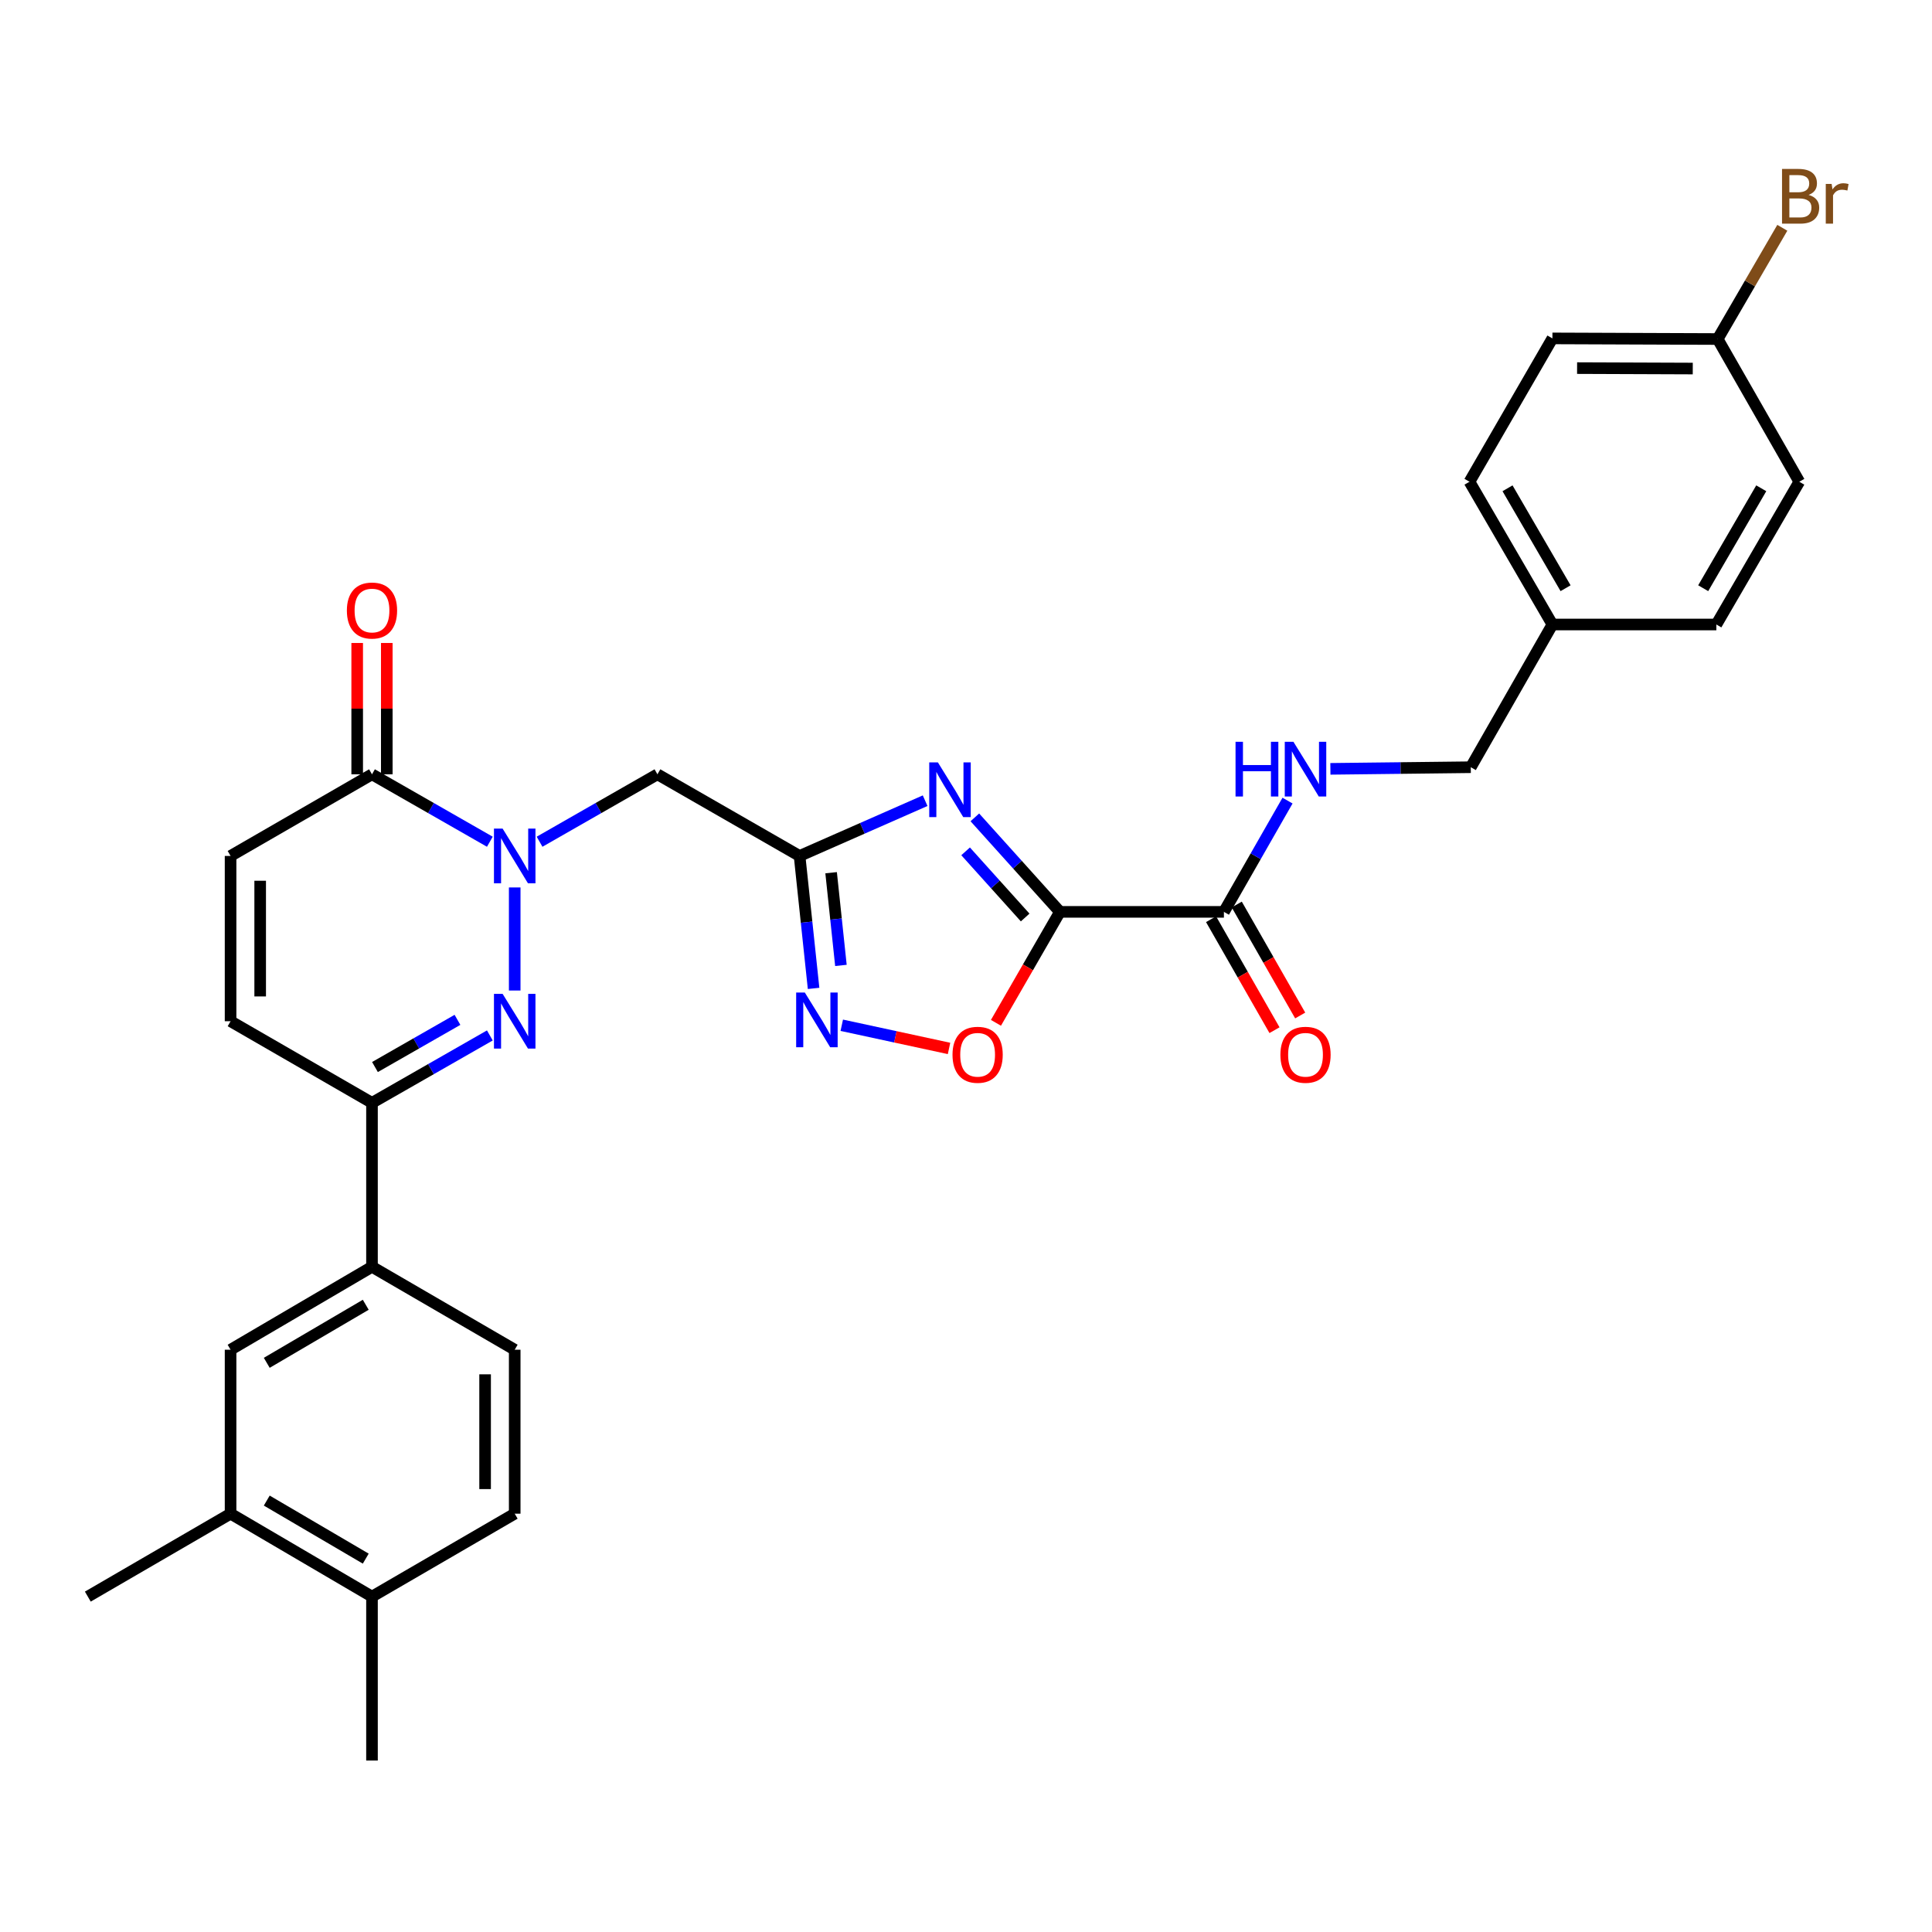 <?xml version='1.0' encoding='iso-8859-1'?>
<svg version='1.1' baseProfile='full'
              xmlns='http://www.w3.org/2000/svg'
                      xmlns:rdkit='http://www.rdkit.org/xml'
                      xmlns:xlink='http://www.w3.org/1999/xlink'
                  xml:space='preserve'
width='1000px' height='1000px' viewBox='0 0 1000 1000'>
<!-- END OF HEADER -->
<rect style='opacity:1.0;fill:#FFFFFF;stroke:none' width='1000' height='1000' x='0' y='0'> </rect>
<path class='bond-0' d='M 548.617,471.979 L 526.598,447.522' style='fill:none;fill-rule:evenodd;stroke:#000000;stroke-width:6px;stroke-linecap:butt;stroke-linejoin:miter;stroke-opacity:1' />
<path class='bond-0' d='M 526.598,447.522 L 504.579,423.065' style='fill:none;fill-rule:evenodd;stroke:#0000FF;stroke-width:6px;stroke-linecap:butt;stroke-linejoin:miter;stroke-opacity:1' />
<path class='bond-0' d='M 530.623,474.895 L 515.21,457.775' style='fill:none;fill-rule:evenodd;stroke:#000000;stroke-width:6px;stroke-linecap:butt;stroke-linejoin:miter;stroke-opacity:1' />
<path class='bond-0' d='M 515.21,457.775 L 499.796,440.656' style='fill:none;fill-rule:evenodd;stroke:#0000FF;stroke-width:6px;stroke-linecap:butt;stroke-linejoin:miter;stroke-opacity:1' />
<path class='bond-6' d='M 548.617,471.979 L 532.059,500.697' style='fill:none;fill-rule:evenodd;stroke:#000000;stroke-width:6px;stroke-linecap:butt;stroke-linejoin:miter;stroke-opacity:1' />
<path class='bond-6' d='M 532.059,500.697 L 515.502,529.415' style='fill:none;fill-rule:evenodd;stroke:#FF0000;stroke-width:6px;stroke-linecap:butt;stroke-linejoin:miter;stroke-opacity:1' />
<path class='bond-9' d='M 548.617,471.979 L 633.496,471.979' style='fill:none;fill-rule:evenodd;stroke:#000000;stroke-width:6px;stroke-linecap:butt;stroke-linejoin:miter;stroke-opacity:1' />
<path class='bond-3' d='M 478.847,414.438 L 446.352,428.739' style='fill:none;fill-rule:evenodd;stroke:#0000FF;stroke-width:6px;stroke-linecap:butt;stroke-linejoin:miter;stroke-opacity:1' />
<path class='bond-3' d='M 446.352,428.739 L 413.858,443.041' style='fill:none;fill-rule:evenodd;stroke:#000000;stroke-width:6px;stroke-linecap:butt;stroke-linejoin:miter;stroke-opacity:1' />
<path class='bond-1' d='M 279.281,435.68 L 309.782,418.23' style='fill:none;fill-rule:evenodd;stroke:#0000FF;stroke-width:6px;stroke-linecap:butt;stroke-linejoin:miter;stroke-opacity:1' />
<path class='bond-1' d='M 309.782,418.23 L 340.284,400.78' style='fill:none;fill-rule:evenodd;stroke:#000000;stroke-width:6px;stroke-linecap:butt;stroke-linejoin:miter;stroke-opacity:1' />
<path class='bond-2' d='M 266.413,459.34 L 266.413,512.693' style='fill:none;fill-rule:evenodd;stroke:#0000FF;stroke-width:6px;stroke-linecap:butt;stroke-linejoin:miter;stroke-opacity:1' />
<path class='bond-7' d='M 253.545,435.68 L 223.043,418.23' style='fill:none;fill-rule:evenodd;stroke:#0000FF;stroke-width:6px;stroke-linecap:butt;stroke-linejoin:miter;stroke-opacity:1' />
<path class='bond-7' d='M 223.043,418.23 L 192.542,400.78' style='fill:none;fill-rule:evenodd;stroke:#000000;stroke-width:6px;stroke-linecap:butt;stroke-linejoin:miter;stroke-opacity:1' />
<path class='bond-8' d='M 253.546,535.943 L 223.044,553.386' style='fill:none;fill-rule:evenodd;stroke:#0000FF;stroke-width:6px;stroke-linecap:butt;stroke-linejoin:miter;stroke-opacity:1' />
<path class='bond-8' d='M 223.044,553.386 L 192.542,570.828' style='fill:none;fill-rule:evenodd;stroke:#000000;stroke-width:6px;stroke-linecap:butt;stroke-linejoin:miter;stroke-opacity:1' />
<path class='bond-8' d='M 236.788,527.873 L 215.436,540.083' style='fill:none;fill-rule:evenodd;stroke:#0000FF;stroke-width:6px;stroke-linecap:butt;stroke-linejoin:miter;stroke-opacity:1' />
<path class='bond-8' d='M 215.436,540.083 L 194.085,552.293' style='fill:none;fill-rule:evenodd;stroke:#000000;stroke-width:6px;stroke-linecap:butt;stroke-linejoin:miter;stroke-opacity:1' />
<path class='bond-5' d='M 413.858,443.041 L 340.284,400.78' style='fill:none;fill-rule:evenodd;stroke:#000000;stroke-width:6px;stroke-linecap:butt;stroke-linejoin:miter;stroke-opacity:1' />
<path class='bond-31' d='M 413.858,443.041 L 417.483,477.317' style='fill:none;fill-rule:evenodd;stroke:#000000;stroke-width:6px;stroke-linecap:butt;stroke-linejoin:miter;stroke-opacity:1' />
<path class='bond-31' d='M 417.483,477.317 L 421.108,511.593' style='fill:none;fill-rule:evenodd;stroke:#0000FF;stroke-width:6px;stroke-linecap:butt;stroke-linejoin:miter;stroke-opacity:1' />
<path class='bond-31' d='M 430.184,451.712 L 432.722,475.706' style='fill:none;fill-rule:evenodd;stroke:#000000;stroke-width:6px;stroke-linecap:butt;stroke-linejoin:miter;stroke-opacity:1' />
<path class='bond-31' d='M 432.722,475.706 L 435.259,499.699' style='fill:none;fill-rule:evenodd;stroke:#0000FF;stroke-width:6px;stroke-linecap:butt;stroke-linejoin:miter;stroke-opacity:1' />
<path class='bond-4' d='M 435.698,530.668 L 463.458,536.668' style='fill:none;fill-rule:evenodd;stroke:#0000FF;stroke-width:6px;stroke-linecap:butt;stroke-linejoin:miter;stroke-opacity:1' />
<path class='bond-4' d='M 463.458,536.668 L 491.217,542.668' style='fill:none;fill-rule:evenodd;stroke:#FF0000;stroke-width:6px;stroke-linecap:butt;stroke-linejoin:miter;stroke-opacity:1' />
<path class='bond-10' d='M 192.542,400.78 L 119.343,443.041' style='fill:none;fill-rule:evenodd;stroke:#000000;stroke-width:6px;stroke-linecap:butt;stroke-linejoin:miter;stroke-opacity:1' />
<path class='bond-16' d='M 200.204,400.78 L 200.204,366.794' style='fill:none;fill-rule:evenodd;stroke:#000000;stroke-width:6px;stroke-linecap:butt;stroke-linejoin:miter;stroke-opacity:1' />
<path class='bond-16' d='M 200.204,366.794 L 200.204,332.808' style='fill:none;fill-rule:evenodd;stroke:#FF0000;stroke-width:6px;stroke-linecap:butt;stroke-linejoin:miter;stroke-opacity:1' />
<path class='bond-16' d='M 184.88,400.78 L 184.88,366.794' style='fill:none;fill-rule:evenodd;stroke:#000000;stroke-width:6px;stroke-linecap:butt;stroke-linejoin:miter;stroke-opacity:1' />
<path class='bond-16' d='M 184.88,366.794 L 184.88,332.808' style='fill:none;fill-rule:evenodd;stroke:#FF0000;stroke-width:6px;stroke-linecap:butt;stroke-linejoin:miter;stroke-opacity:1' />
<path class='bond-12' d='M 192.542,570.828 L 192.542,655.691' style='fill:none;fill-rule:evenodd;stroke:#000000;stroke-width:6px;stroke-linecap:butt;stroke-linejoin:miter;stroke-opacity:1' />
<path class='bond-33' d='M 192.542,570.828 L 119.343,528.585' style='fill:none;fill-rule:evenodd;stroke:#000000;stroke-width:6px;stroke-linecap:butt;stroke-linejoin:miter;stroke-opacity:1' />
<path class='bond-13' d='M 633.496,471.979 L 649.958,443.187' style='fill:none;fill-rule:evenodd;stroke:#000000;stroke-width:6px;stroke-linecap:butt;stroke-linejoin:miter;stroke-opacity:1' />
<path class='bond-13' d='M 649.958,443.187 L 666.42,414.395' style='fill:none;fill-rule:evenodd;stroke:#0000FF;stroke-width:6px;stroke-linecap:butt;stroke-linejoin:miter;stroke-opacity:1' />
<path class='bond-17' d='M 626.844,475.781 L 643.261,504.501' style='fill:none;fill-rule:evenodd;stroke:#000000;stroke-width:6px;stroke-linecap:butt;stroke-linejoin:miter;stroke-opacity:1' />
<path class='bond-17' d='M 643.261,504.501 L 659.678,533.222' style='fill:none;fill-rule:evenodd;stroke:#FF0000;stroke-width:6px;stroke-linecap:butt;stroke-linejoin:miter;stroke-opacity:1' />
<path class='bond-17' d='M 640.148,468.176 L 656.565,496.896' style='fill:none;fill-rule:evenodd;stroke:#000000;stroke-width:6px;stroke-linecap:butt;stroke-linejoin:miter;stroke-opacity:1' />
<path class='bond-17' d='M 656.565,496.896 L 672.982,525.617' style='fill:none;fill-rule:evenodd;stroke:#FF0000;stroke-width:6px;stroke-linecap:butt;stroke-linejoin:miter;stroke-opacity:1' />
<path class='bond-11' d='M 119.343,443.041 L 119.343,528.585' style='fill:none;fill-rule:evenodd;stroke:#000000;stroke-width:6px;stroke-linecap:butt;stroke-linejoin:miter;stroke-opacity:1' />
<path class='bond-11' d='M 134.667,455.873 L 134.667,515.753' style='fill:none;fill-rule:evenodd;stroke:#000000;stroke-width:6px;stroke-linecap:butt;stroke-linejoin:miter;stroke-opacity:1' />
<path class='bond-14' d='M 192.542,655.691 L 119.343,698.615' style='fill:none;fill-rule:evenodd;stroke:#000000;stroke-width:6px;stroke-linecap:butt;stroke-linejoin:miter;stroke-opacity:1' />
<path class='bond-14' d='M 189.314,675.348 L 138.075,705.396' style='fill:none;fill-rule:evenodd;stroke:#000000;stroke-width:6px;stroke-linecap:butt;stroke-linejoin:miter;stroke-opacity:1' />
<path class='bond-19' d='M 192.542,655.691 L 266.413,698.615' style='fill:none;fill-rule:evenodd;stroke:#000000;stroke-width:6px;stroke-linecap:butt;stroke-linejoin:miter;stroke-opacity:1' />
<path class='bond-21' d='M 688.61,397.957 L 724.943,397.534' style='fill:none;fill-rule:evenodd;stroke:#0000FF;stroke-width:6px;stroke-linecap:butt;stroke-linejoin:miter;stroke-opacity:1' />
<path class='bond-21' d='M 724.943,397.534 L 761.275,397.111' style='fill:none;fill-rule:evenodd;stroke:#000000;stroke-width:6px;stroke-linecap:butt;stroke-linejoin:miter;stroke-opacity:1' />
<path class='bond-15' d='M 119.343,698.615 L 119.343,783.478' style='fill:none;fill-rule:evenodd;stroke:#000000;stroke-width:6px;stroke-linecap:butt;stroke-linejoin:miter;stroke-opacity:1' />
<path class='bond-29' d='M 119.343,783.478 L 45.455,826.402' style='fill:none;fill-rule:evenodd;stroke:#000000;stroke-width:6px;stroke-linecap:butt;stroke-linejoin:miter;stroke-opacity:1' />
<path class='bond-34' d='M 119.343,783.478 L 192.542,826.402' style='fill:none;fill-rule:evenodd;stroke:#000000;stroke-width:6px;stroke-linecap:butt;stroke-linejoin:miter;stroke-opacity:1' />
<path class='bond-34' d='M 138.075,776.697 L 189.314,806.745' style='fill:none;fill-rule:evenodd;stroke:#000000;stroke-width:6px;stroke-linecap:butt;stroke-linejoin:miter;stroke-opacity:1' />
<path class='bond-18' d='M 192.542,826.402 L 266.413,783.478' style='fill:none;fill-rule:evenodd;stroke:#000000;stroke-width:6px;stroke-linecap:butt;stroke-linejoin:miter;stroke-opacity:1' />
<path class='bond-30' d='M 192.542,826.402 L 192.542,911.256' style='fill:none;fill-rule:evenodd;stroke:#000000;stroke-width:6px;stroke-linecap:butt;stroke-linejoin:miter;stroke-opacity:1' />
<path class='bond-20' d='M 266.413,698.615 L 266.413,783.478' style='fill:none;fill-rule:evenodd;stroke:#000000;stroke-width:6px;stroke-linecap:butt;stroke-linejoin:miter;stroke-opacity:1' />
<path class='bond-20' d='M 251.089,711.345 L 251.089,770.748' style='fill:none;fill-rule:evenodd;stroke:#000000;stroke-width:6px;stroke-linecap:butt;stroke-linejoin:miter;stroke-opacity:1' />
<path class='bond-23' d='M 761.275,397.111 L 803.527,323.24' style='fill:none;fill-rule:evenodd;stroke:#000000;stroke-width:6px;stroke-linecap:butt;stroke-linejoin:miter;stroke-opacity:1' />
<path class='bond-22' d='M 889.062,175.48 L 803.527,175.157' style='fill:none;fill-rule:evenodd;stroke:#000000;stroke-width:6px;stroke-linecap:butt;stroke-linejoin:miter;stroke-opacity:1' />
<path class='bond-22' d='M 876.174,190.756 L 816.299,190.529' style='fill:none;fill-rule:evenodd;stroke:#000000;stroke-width:6px;stroke-linecap:butt;stroke-linejoin:miter;stroke-opacity:1' />
<path class='bond-24' d='M 889.062,175.48 L 905.793,146.693' style='fill:none;fill-rule:evenodd;stroke:#000000;stroke-width:6px;stroke-linecap:butt;stroke-linejoin:miter;stroke-opacity:1' />
<path class='bond-24' d='M 905.793,146.693 L 922.524,117.905' style='fill:none;fill-rule:evenodd;stroke:#7F4C19;stroke-width:6px;stroke-linecap:butt;stroke-linejoin:miter;stroke-opacity:1' />
<path class='bond-32' d='M 889.062,175.48 L 931.314,249.351' style='fill:none;fill-rule:evenodd;stroke:#000000;stroke-width:6px;stroke-linecap:butt;stroke-linejoin:miter;stroke-opacity:1' />
<path class='bond-27' d='M 803.527,323.24 L 888.381,323.24' style='fill:none;fill-rule:evenodd;stroke:#000000;stroke-width:6px;stroke-linecap:butt;stroke-linejoin:miter;stroke-opacity:1' />
<path class='bond-28' d='M 803.527,323.24 L 760.602,249.351' style='fill:none;fill-rule:evenodd;stroke:#000000;stroke-width:6px;stroke-linecap:butt;stroke-linejoin:miter;stroke-opacity:1' />
<path class='bond-28' d='M 810.339,304.459 L 780.292,252.737' style='fill:none;fill-rule:evenodd;stroke:#000000;stroke-width:6px;stroke-linecap:butt;stroke-linejoin:miter;stroke-opacity:1' />
<path class='bond-25' d='M 931.314,249.351 L 888.381,323.24' style='fill:none;fill-rule:evenodd;stroke:#000000;stroke-width:6px;stroke-linecap:butt;stroke-linejoin:miter;stroke-opacity:1' />
<path class='bond-25' d='M 911.624,252.736 L 881.571,304.458' style='fill:none;fill-rule:evenodd;stroke:#000000;stroke-width:6px;stroke-linecap:butt;stroke-linejoin:miter;stroke-opacity:1' />
<path class='bond-26' d='M 803.527,175.157 L 760.602,249.351' style='fill:none;fill-rule:evenodd;stroke:#000000;stroke-width:6px;stroke-linecap:butt;stroke-linejoin:miter;stroke-opacity:1' />
<path  class='atom-1' d='M 485.453 394.615
L 494.733 409.615
Q 495.653 411.095, 497.133 413.775
Q 498.613 416.455, 498.693 416.615
L 498.693 394.615
L 502.453 394.615
L 502.453 422.935
L 498.573 422.935
L 488.613 406.535
Q 487.453 404.615, 486.213 402.415
Q 485.013 400.215, 484.653 399.535
L 484.653 422.935
L 480.973 422.935
L 480.973 394.615
L 485.453 394.615
' fill='#0000FF'/>
<path  class='atom-2' d='M 260.153 428.881
L 269.433 443.881
Q 270.353 445.361, 271.833 448.041
Q 273.313 450.721, 273.393 450.881
L 273.393 428.881
L 277.153 428.881
L 277.153 457.201
L 273.273 457.201
L 263.313 440.801
Q 262.153 438.881, 260.913 436.681
Q 259.713 434.481, 259.353 433.801
L 259.353 457.201
L 255.673 457.201
L 255.673 428.881
L 260.153 428.881
' fill='#0000FF'/>
<path  class='atom-3' d='M 260.153 514.425
L 269.433 529.425
Q 270.353 530.905, 271.833 533.585
Q 273.313 536.265, 273.393 536.425
L 273.393 514.425
L 277.153 514.425
L 277.153 542.745
L 273.273 542.745
L 263.313 526.345
Q 262.153 524.425, 260.913 522.225
Q 259.713 520.025, 259.353 519.345
L 259.353 542.745
L 255.673 542.745
L 255.673 514.425
L 260.153 514.425
' fill='#0000FF'/>
<path  class='atom-5' d='M 416.571 513.726
L 425.851 528.726
Q 426.771 530.206, 428.251 532.886
Q 429.731 535.566, 429.811 535.726
L 429.811 513.726
L 433.571 513.726
L 433.571 542.046
L 429.691 542.046
L 419.731 525.646
Q 418.571 523.726, 417.331 521.526
Q 416.131 519.326, 415.771 518.646
L 415.771 542.046
L 412.091 542.046
L 412.091 513.726
L 416.571 513.726
' fill='#0000FF'/>
<path  class='atom-7' d='M 493.016 545.947
Q 493.016 539.147, 496.376 535.347
Q 499.736 531.547, 506.016 531.547
Q 512.296 531.547, 515.656 535.347
Q 519.016 539.147, 519.016 545.947
Q 519.016 552.827, 515.616 556.747
Q 512.216 560.627, 506.016 560.627
Q 499.776 560.627, 496.376 556.747
Q 493.016 552.867, 493.016 545.947
M 506.016 557.427
Q 510.336 557.427, 512.656 554.547
Q 515.016 551.627, 515.016 545.947
Q 515.016 540.387, 512.656 537.587
Q 510.336 534.747, 506.016 534.747
Q 501.696 534.747, 499.336 537.547
Q 497.016 540.347, 497.016 545.947
Q 497.016 551.667, 499.336 554.547
Q 501.696 557.427, 506.016 557.427
' fill='#FF0000'/>
<path  class='atom-14' d='M 639.512 383.947
L 643.352 383.947
L 643.352 395.987
L 657.832 395.987
L 657.832 383.947
L 661.672 383.947
L 661.672 412.267
L 657.832 412.267
L 657.832 399.187
L 643.352 399.187
L 643.352 412.267
L 639.512 412.267
L 639.512 383.947
' fill='#0000FF'/>
<path  class='atom-14' d='M 669.472 383.947
L 678.752 398.947
Q 679.672 400.427, 681.152 403.107
Q 682.632 405.787, 682.712 405.947
L 682.712 383.947
L 686.472 383.947
L 686.472 412.267
L 682.592 412.267
L 672.632 395.867
Q 671.472 393.947, 670.232 391.747
Q 669.032 389.547, 668.672 388.867
L 668.672 412.267
L 664.992 412.267
L 664.992 383.947
L 669.472 383.947
' fill='#0000FF'/>
<path  class='atom-17' d='M 179.542 316.007
Q 179.542 309.207, 182.902 305.407
Q 186.262 301.607, 192.542 301.607
Q 198.822 301.607, 202.182 305.407
Q 205.542 309.207, 205.542 316.007
Q 205.542 322.887, 202.142 326.807
Q 198.742 330.687, 192.542 330.687
Q 186.302 330.687, 182.902 326.807
Q 179.542 322.927, 179.542 316.007
M 192.542 327.487
Q 196.862 327.487, 199.182 324.607
Q 201.542 321.687, 201.542 316.007
Q 201.542 310.447, 199.182 307.647
Q 196.862 304.807, 192.542 304.807
Q 188.222 304.807, 185.862 307.607
Q 183.542 310.407, 183.542 316.007
Q 183.542 321.727, 185.862 324.607
Q 188.222 327.487, 192.542 327.487
' fill='#FF0000'/>
<path  class='atom-18' d='M 662.732 545.947
Q 662.732 539.147, 666.092 535.347
Q 669.452 531.547, 675.732 531.547
Q 682.012 531.547, 685.372 535.347
Q 688.732 539.147, 688.732 545.947
Q 688.732 552.827, 685.332 556.747
Q 681.932 560.627, 675.732 560.627
Q 669.492 560.627, 666.092 556.747
Q 662.732 552.867, 662.732 545.947
M 675.732 557.427
Q 680.052 557.427, 682.372 554.547
Q 684.732 551.627, 684.732 545.947
Q 684.732 540.387, 682.372 537.587
Q 680.052 534.747, 675.732 534.747
Q 671.412 534.747, 669.052 537.547
Q 666.732 540.347, 666.732 545.947
Q 666.732 551.667, 669.052 554.547
Q 671.412 557.427, 675.732 557.427
' fill='#FF0000'/>
<path  class='atom-25' d='M 936.135 100.889
Q 938.855 101.649, 940.215 103.329
Q 941.615 104.969, 941.615 107.409
Q 941.615 111.329, 939.095 113.569
Q 936.615 115.769, 931.895 115.769
L 922.375 115.769
L 922.375 87.449
L 930.735 87.449
Q 935.575 87.449, 938.015 89.409
Q 940.455 91.369, 940.455 94.969
Q 940.455 99.249, 936.135 100.889
M 926.175 90.649
L 926.175 99.529
L 930.735 99.529
Q 933.535 99.529, 934.975 98.409
Q 936.455 97.249, 936.455 94.969
Q 936.455 90.649, 930.735 90.649
L 926.175 90.649
M 931.895 112.569
Q 934.655 112.569, 936.135 111.249
Q 937.615 109.929, 937.615 107.409
Q 937.615 105.089, 935.975 103.929
Q 934.375 102.729, 931.295 102.729
L 926.175 102.729
L 926.175 112.569
L 931.895 112.569
' fill='#7F4C19'/>
<path  class='atom-25' d='M 948.055 95.209
L 948.495 98.049
Q 950.655 94.849, 954.175 94.849
Q 955.295 94.849, 956.815 95.249
L 956.215 98.609
Q 954.495 98.209, 953.535 98.209
Q 951.855 98.209, 950.735 98.889
Q 949.655 99.529, 948.775 101.089
L 948.775 115.769
L 945.015 115.769
L 945.015 95.209
L 948.055 95.209
' fill='#7F4C19'/>
</svg>
